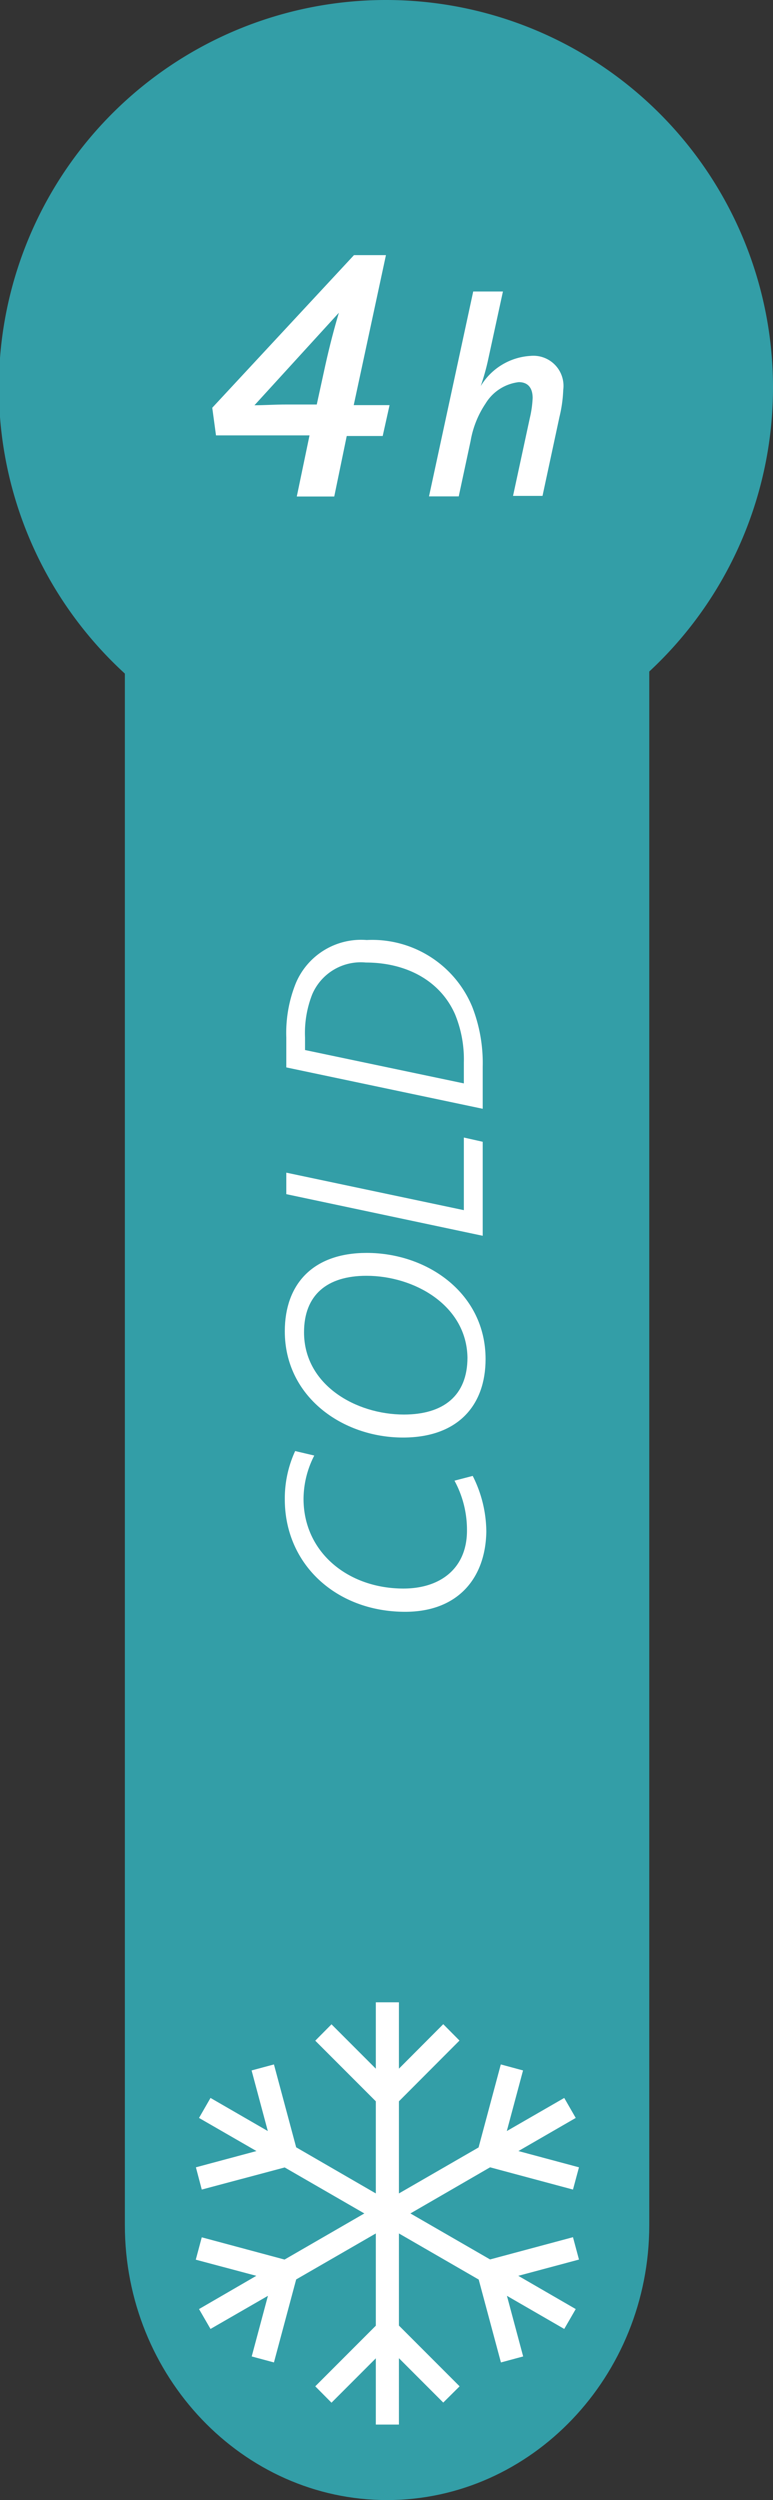 <svg xmlns="http://www.w3.org/2000/svg" viewBox="0 0 61.91 200"><rect x="0" y="0" width="61.91" height="200" fill="#333333" stroke="none"/><defs><style>.cls-1{fill:#339ea7;}.cls-2{fill:#fff;}</style></defs><title>picto-4h-cold</title><g id="Ebene_1" data-name="Ebene 1"><path class="cls-1" d="M61.91,31A31,31,0,1,1,31,0,31,31,0,0,1,61.91,31Z" transform="translate(0 0)"/><path class="cls-1" d="M52,178c0,12.1-9.44,22-21,22s-21-9.89-21-22V33.15c0-12.09,9.45-22,21-22s21,9.9,21,22Z" transform="translate(0 0)"/></g><g id="NEU_2014" data-name="NEU 2014"><path class="cls-2" d="M32.45,128.94c-5.49,0-9.64-3.77-9.64-9a9.08,9.08,0,0,1,.83-3.86l1.53.36a7.65,7.65,0,0,0-.86,3.46c0,4.29,3.58,7.18,8,7.18,3,0,5.09-1.65,5.09-4.63a8.23,8.23,0,0,0-1-4l1.46-.38a10,10,0,0,1,1.09,4.46C38.89,126.22,36.7,128.94,32.45,128.94Z" transform="translate(0 0)"/><path class="cls-2" d="M32.28,115c-4.86,0-9.47-3.27-9.47-8.5,0-3.74,2.22-6.27,6.56-6.27,4.87,0,9.52,3.24,9.52,8.49C38.89,112.47,36.63,115,32.28,115Zm-2.93-12.94c-3.15,0-5,1.53-5,4.52,0,4.22,4.16,6.58,8,6.58,3.15,0,5.09-1.5,5.09-4.56C37.37,104.43,33.19,102.06,29.35,102.06Z" transform="translate(0 0)"/><path class="cls-2" d="M22.93,95.53V93.81l14.22,3V91l1.51.34v7.52Z" transform="translate(0 0)"/><path class="cls-2" d="M22.93,85.39V83a10.65,10.65,0,0,1,.76-4.34,5.67,5.67,0,0,1,5.68-3.46,8.67,8.67,0,0,1,8.45,5.34,12.35,12.35,0,0,1,.84,4.8V88.7ZM37.15,85a9.45,9.45,0,0,0-.71-3.87C35.24,78.42,32.5,77,29.3,77A4.23,4.23,0,0,0,25,79.56,8.46,8.46,0,0,0,24.43,83v1l12.72,2.67Z" transform="translate(0 0)"/><path class="cls-2" d="M24.79,34.83H17.3L17,32.62,28.35,20.41h2.56l-2.58,12H31.2l-.55,2.47H27.77l-1,4.84h-3Zm1.27-5.63c.35-1.57.7-2.9,1.08-4.18l-6.76,7.4c.78,0,1.59-.06,2.55-.06h2.44Z" transform="translate(0 0)"/><path class="cls-2" d="M37.9,23.32h2.38l-1.2,5.52a18.41,18.41,0,0,1-.58,2.05h0a5,5,0,0,1,4-2.42,2.41,2.41,0,0,1,2.61,2.72,10.71,10.71,0,0,1-.3,2.15l-1.36,6.33H41.09l1.34-6.21a8.45,8.45,0,0,0,.23-1.62c0-.88-.44-1.27-1.11-1.27a3.61,3.61,0,0,0-2.66,1.71,7.72,7.72,0,0,0-1.2,3l-.95,4.43H34.36Z" transform="translate(0 0)"/><polygon class="cls-2" points="45.89 178.97 39.25 180.75 32.87 177.07 39.25 173.38 45.89 175.16 46.37 173.38 41.52 172.08 46.11 169.43 45.19 167.83 40.59 170.48 41.89 165.63 40.11 165.15 38.33 171.79 31.95 175.47 31.95 168.1 36.8 163.24 35.5 161.93 31.95 165.49 31.95 160.18 30.1 160.18 30.1 165.49 26.55 161.94 25.25 163.25 30.1 168.1 30.1 175.47 23.72 171.78 21.94 165.15 20.15 165.63 21.45 170.48 16.86 167.83 15.94 169.43 20.54 172.08 15.69 173.38 16.16 175.16 22.8 173.39 29.18 177.07 22.79 180.76 16.16 178.98 15.68 180.77 20.53 182.06 15.94 184.72 16.86 186.31 21.46 183.66 20.16 188.51 21.94 188.99 23.72 182.35 30.1 178.67 30.1 186.05 25.25 190.9 26.55 192.21 30.1 188.66 30.1 193.96 31.95 193.96 31.95 188.65 35.5 192.2 36.81 190.9 31.95 186.04 31.95 178.67 38.34 182.36 40.12 188.99 41.9 188.51 40.6 183.66 45.19 186.31 46.11 184.72 41.51 182.06 46.37 180.76 45.89 178.97"/></g></svg>